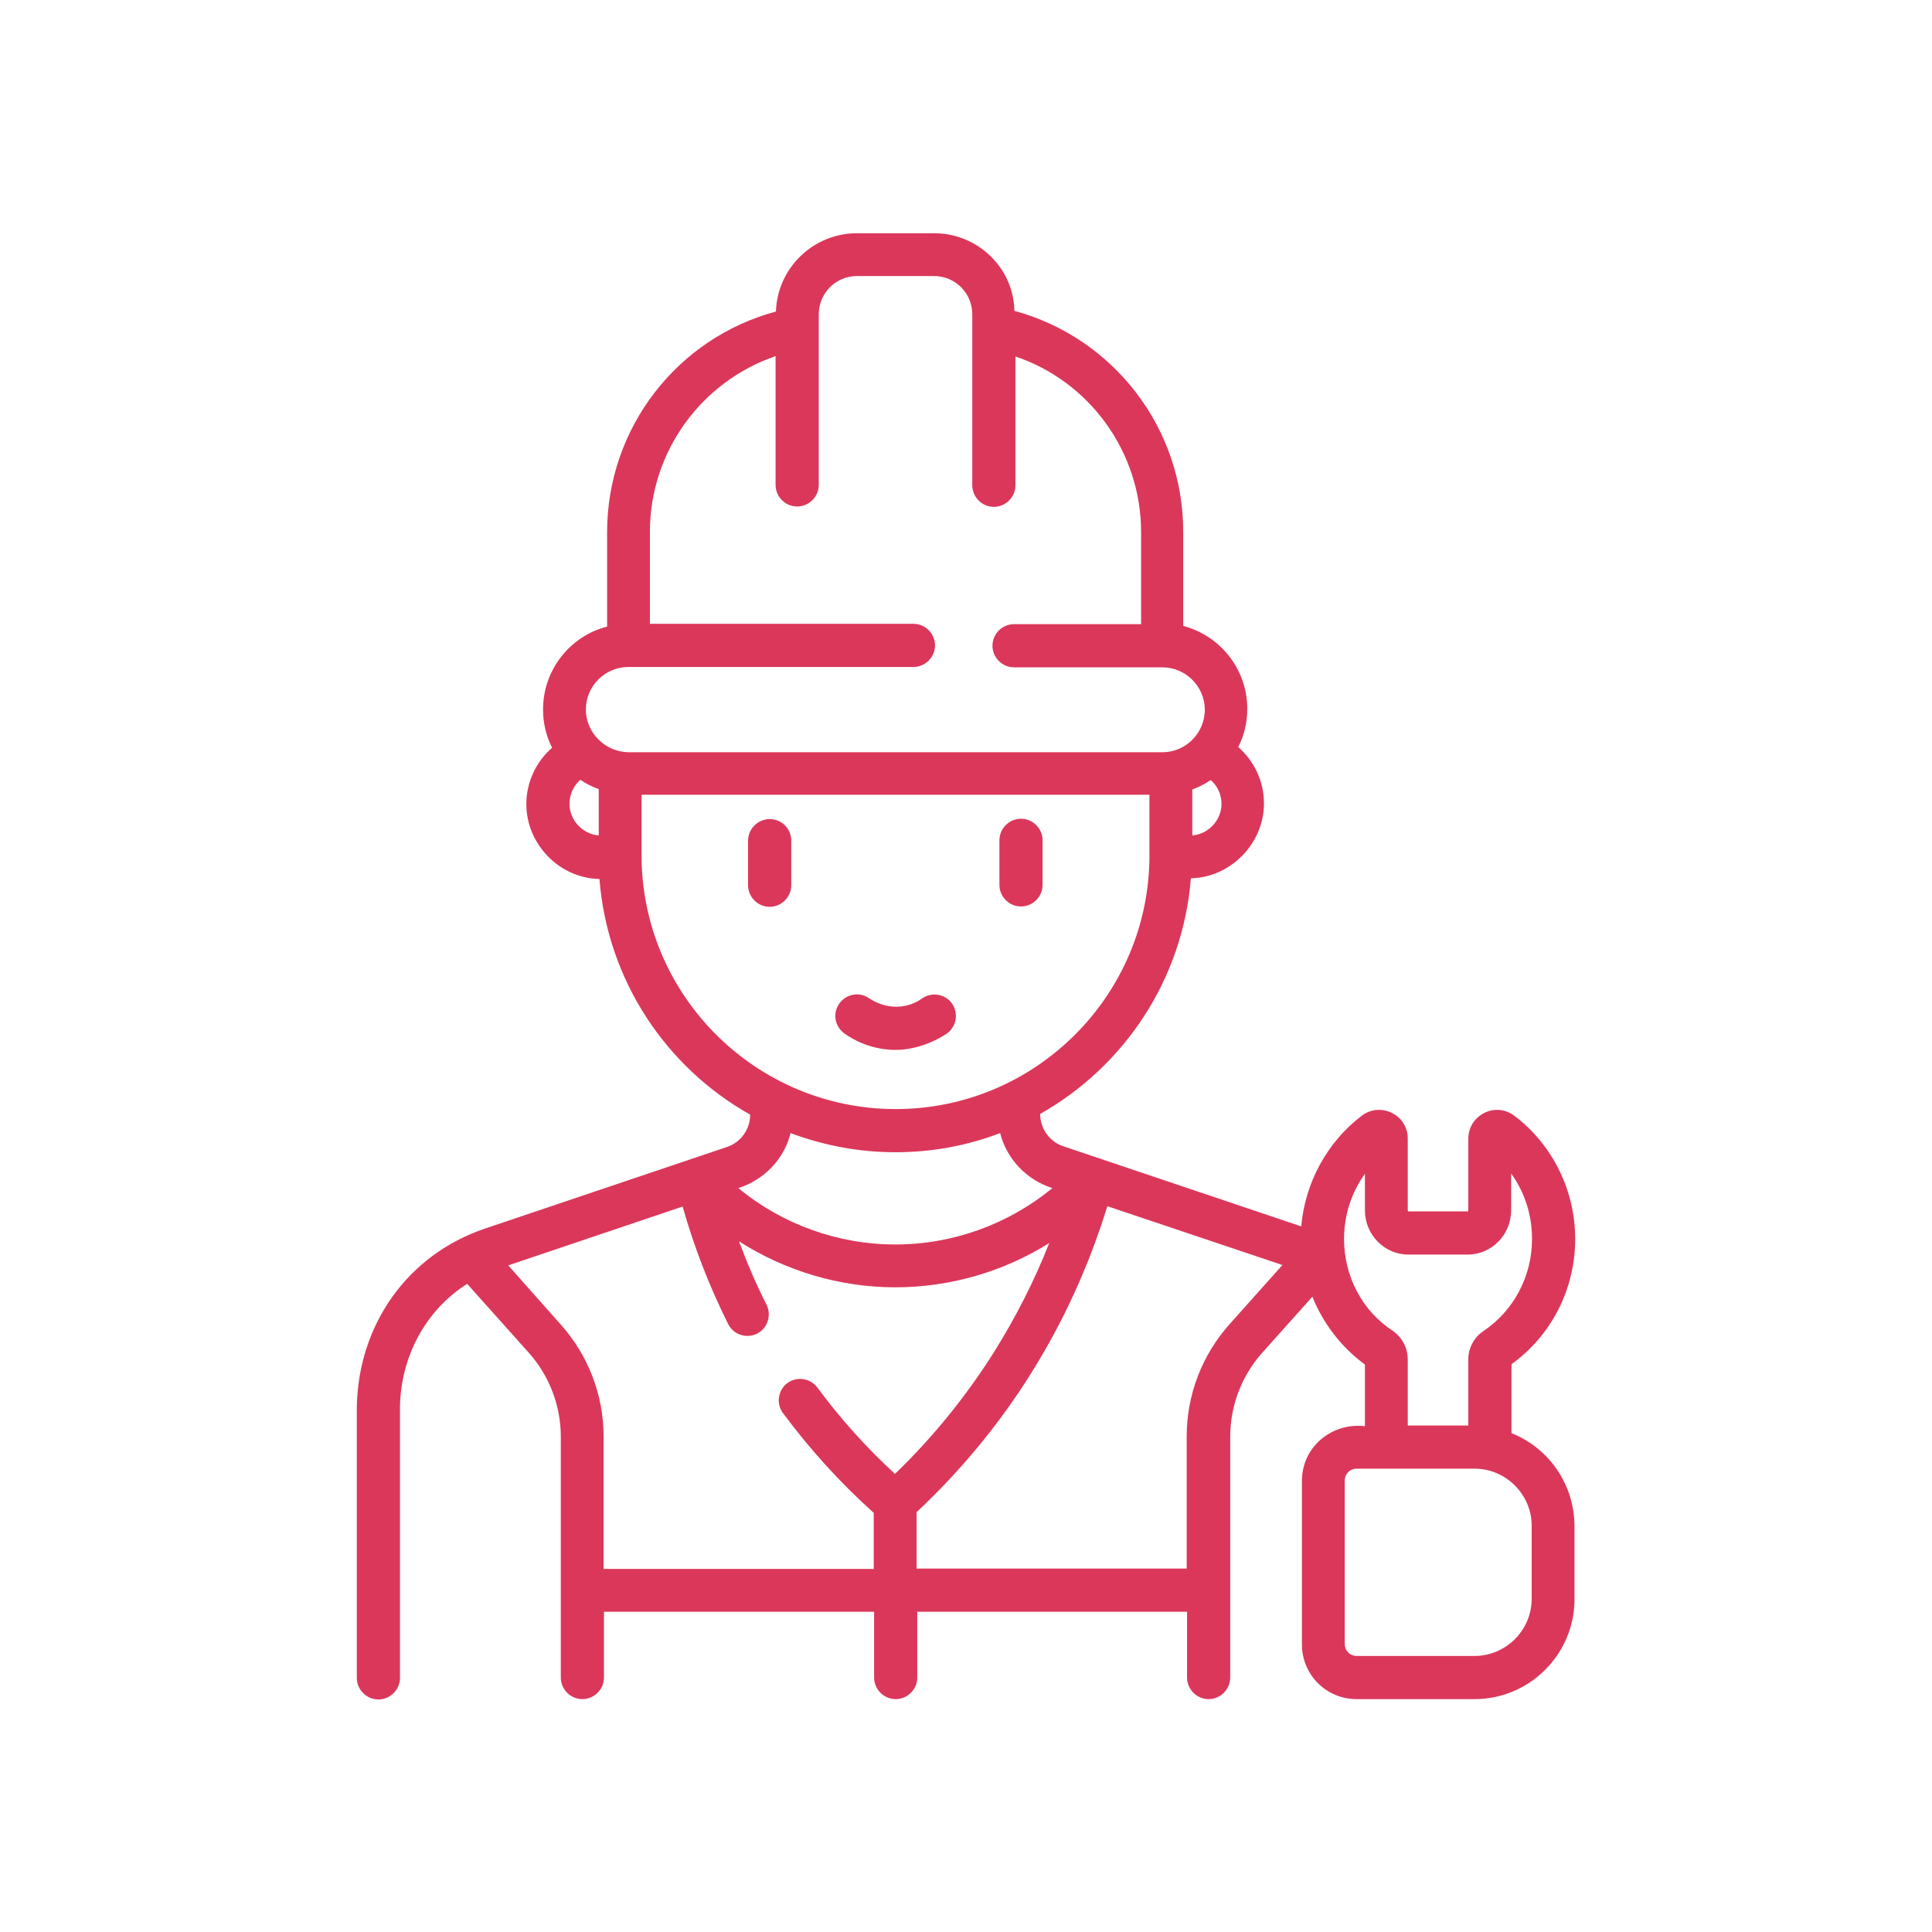 <?xml version="1.0" encoding="utf-8"?>
<!-- Generator: Adobe Illustrator 22.0.0, SVG Export Plug-In . SVG Version: 6.00 Build 0)  -->
<svg version="1.1" id="Layer_1" xmlns="http://www.w3.org/2000/svg" xmlns:xlink="http://www.w3.org/1999/xlink" x="0px" y="0px"
	 viewBox="0 0 555 555" style="enable-background:new 0 0 555 555;" xml:space="preserve">
<style type="text/css">
	.st0{fill:#DB375A;}
</style>
<g>
	<path class="st0" d="M434.2,411.7v-19.8c11.5-8.3,18.3-21.6,18.3-36c0-13.9-6.5-27.1-17.5-35.4c-2.5-1.9-5.8-2.2-8.6-0.8
		c-2.8,1.4-4.6,4.2-4.6,7.4v20.6c0,0.2-0.1,0.3-0.2,0.3h-17c-0.1,0-0.2-0.1-0.2-0.3v-20.6c0-3.2-1.7-6-4.6-7.4
		c-2.8-1.4-6.1-1.1-8.6,0.8c-10,7.6-16.3,19.3-17.4,31.8l-68.3-23c-4-1.3-6.7-5.1-6.7-9.3l0,0c24.1-13.6,41-38.6,43.3-67.7
		c11.4-0.2,21-10,21-21.5c0-6.3-2.8-12.2-7.4-16.2c1.7-3.3,2.6-7,2.6-11c0-11.4-7.8-21-18.4-23.8v-27.1c0-29.8-20.1-55.7-48.5-63.4
		C291.2,77,280.9,67,268.3,67h-22.1c-12.6,0-22.9,10-23.3,22.5c-28.4,7.6-48.5,33.5-48.5,63.4V180c-10.6,2.7-18.4,12.4-18.4,23.8
		c0,3.9,0.9,7.7,2.6,11c-4.6,4-7.4,9.9-7.4,16.2c0,11.5,9.5,21.3,21,21.5c2.3,29.1,19.1,54.1,43.3,67.7l0,0c0,4.2-2.7,8-6.7,9.3
		l-69.4,23.4c-22.5,7.6-36.5,27.8-36.9,51.3V482c0,3.4,2.8,6.2,6.2,6.2l0,0c3.4,0,6.2-2.8,6.2-6.2v-78c0.3-14.2,7.2-27.5,19.3-35.2
		l17.7,19.8c5.9,6.6,9.2,15.2,9.2,24.1v69.2c0,3.4,2.8,6.2,6.2,6.2s6.2-2.8,6.2-6.2V463h77.6v18.9c0,3.4,2.8,6.2,6.2,6.2
		c3.4,0,6.2-2.8,6.2-6.2V463H341v18.9c0,3.4,2.8,6.2,6.2,6.2s6.2-2.8,6.2-6.2v-69.2c0-8.9,3.3-17.5,9.2-24.1l14.4-16.1
		c3.1,7.7,8.3,14.5,15.1,19.5v17.7c-9.6-1.1-18.1,6-18.1,15.7v47c0,8.7,7,15.7,15.7,15.7h33.9c15.8,0,28.7-12.9,28.7-28.7v-20.9
		C452.3,426.3,444.8,415.9,434.2,411.7L434.2,411.7z M350.9,230.9c0,4.7-3.7,8.7-8.4,9.1v-13.2c1.9-0.7,3.6-1.6,5.3-2.7
		C349.7,225.7,350.9,228.2,350.9,230.9L350.9,230.9z M172,240c-4.7-0.4-8.4-4.4-8.4-9.1c0-2.7,1.2-5.2,3.1-6.9
		c1.6,1.1,3.4,2,5.3,2.7L172,240L172,240z M168.3,203.8c0-6.7,5.5-12.2,12.2-12.2c0.1,0,81.8,0,81.9,0c3.4,0,6.2-2.8,6.2-6.2
		s-2.8-6.2-6.2-6.2h-75.7v-26.4c0-23.1,14.8-43.2,36.1-50.5v37c0,3.4,2.8,6.2,6.2,6.2s6.2-2.8,6.2-6.2v-49c0-6.1,4.9-11,11-11h22.1
		c6.1,0,11,4.9,11,11v49.1c0,3.4,2.8,6.2,6.2,6.2s6.2-2.8,6.2-6.2v-37c21.3,7.2,36.1,27.4,36.1,50.5v26.4h-36.5
		c-3.4,0-6.2,2.8-6.2,6.2s2.8,6.2,6.2,6.2c0.1,0,42.6,0,42.6,0c6.7,0,12.2,5.5,12.2,12.2s-5.5,12.2-12.2,12.2H180.6
		C173.8,216,168.3,210.5,168.3,203.8L168.3,203.8z M184.3,245.7v-17.4h145.9v17.4c0,40.2-32.7,72.9-72.9,72.9
		S184.3,285.9,184.3,245.7L184.3,245.7z M227.1,325.5c9.4,3.5,19.5,5.5,30.1,5.5s20.7-1.9,30.1-5.5c1.9,7.4,7.5,13.4,15,15.8
		c-12.6,10.4-28.6,16.2-45.1,16.2s-32.5-5.8-45.1-16.2C219.6,338.9,225.3,332.9,227.1,325.5L227.1,325.5z M257.1,423.4
		c-8.2-7.5-15.7-15.9-22.3-24.8c-2-2.7-5.9-3.3-8.6-1.3c-2.7,2-3.3,5.9-1.3,8.6c7.7,10.4,16.5,20.1,26.1,28.7v16.1h-77.6v-38
		c0-11.9-4.4-23.4-12.4-32.3l-15-16.9l50.1-16.9c3.3,11.7,7.7,23,13.1,33.8c1.6,3.1,5.3,4.2,8.3,2.7s4.2-5.3,2.7-8.3
		c-3-5.9-5.6-12-7.9-18.2c13.3,8.5,28.9,13.2,44.9,13.2c15.7,0,31.1-4.5,44.2-12.7c-4.2,10.7-9.5,21.1-15.6,30.9
		C277.7,400.9,268.1,412.8,257.1,423.4L257.1,423.4z M353.3,380.3c-8,8.9-12.4,20.4-12.4,32.3v38h-77.6v-16.2
		c12.6-11.8,23.7-25.2,32.9-39.9c9.4-15,16.7-31.1,21.9-48l50.3,16.9L353.3,380.3z M386.1,355.9c0-6.8,2.1-13.3,6-18.7v10.5
		c0,7,5.6,12.7,12.5,12.7h17c6.9,0,12.5-5.7,12.5-12.7v-10.6c3.9,5.4,6,11.9,6,18.8c0,10.7-5.2,20.6-14,26.5
		c-2.7,1.8-4.3,4.9-4.3,8.1v19h-17.4v-19c0-3.3-1.6-6.3-4.3-8.2C391.3,376.6,386.1,366.6,386.1,355.9L386.1,355.9z M440,459.3
		c0,9-7.4,16.4-16.4,16.4h-33.9c-1.9,0-3.4-1.5-3.4-3.4v-47c0-1.9,1.5-3.4,3.4-3.4h33.9c9,0,16.4,7.4,16.4,16.4V459.3z M272,296.9
		c2.8-2,3.4-5.8,1.5-8.6c-2-2.8-5.8-3.4-8.6-1.5c-1.2,0.9-3.7,2.3-7.1,2.4c-3.8,0.1-6.7-1.5-8.1-2.4c-2.8-2-6.6-1.3-8.6,1.5
		s-1.3,6.6,1.5,8.6c2.5,1.8,7.7,4.7,14.7,4.7C263.4,301.6,269.1,298.9,272,296.9L272,296.9z M221.1,235.3c-3.4,0-6.2,2.8-6.2,6.2
		v12.8c0,3.4,2.8,6.2,6.2,6.2s6.2-2.8,6.2-6.2v-12.8C227.3,238.1,224.6,235.3,221.1,235.3z M293.3,260.4c3.4,0,6.2-2.8,6.2-6.2
		v-12.8c0-3.4-2.8-6.2-6.2-6.2s-6.2,2.8-6.2,6.2v12.8C287.1,257.6,289.9,260.4,293.3,260.4z"/>
</g>
</svg>
